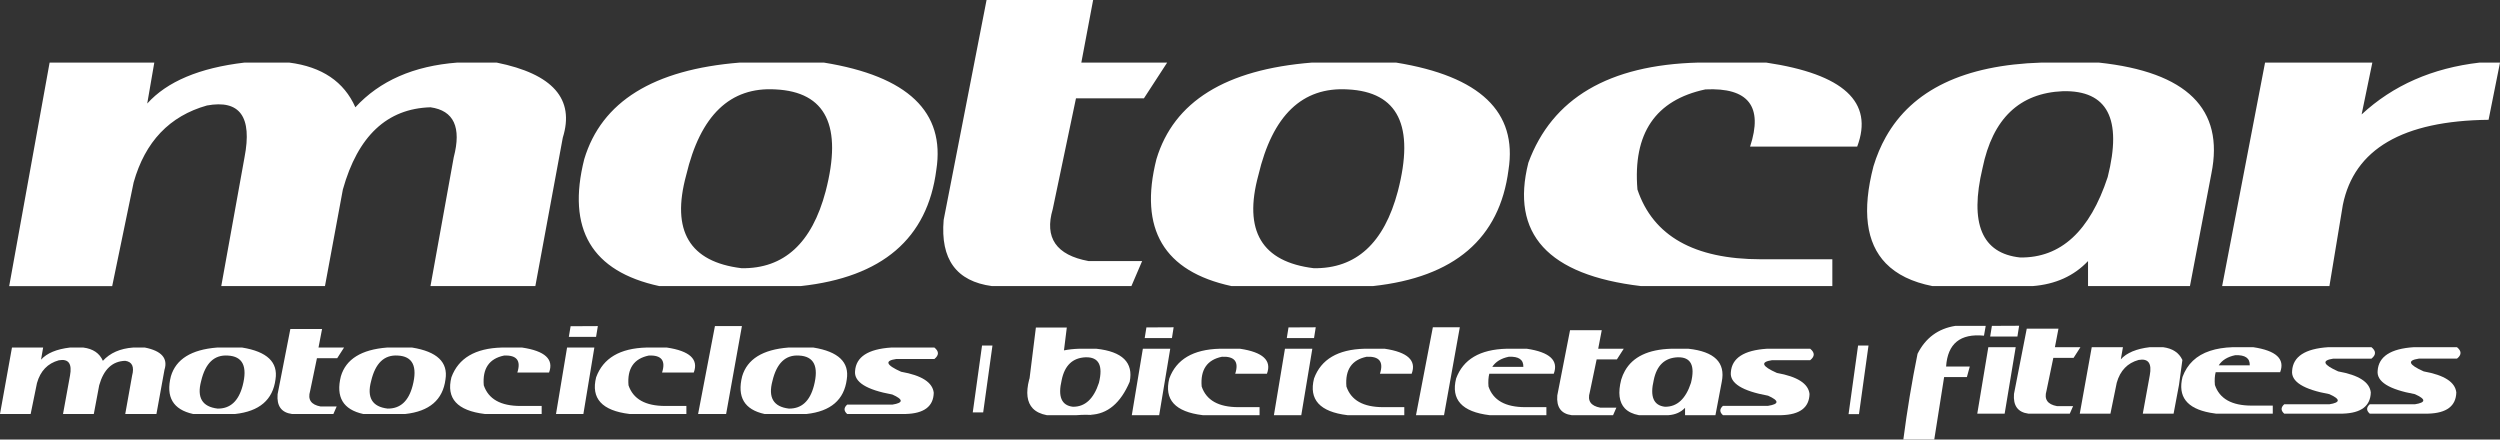 <?xml version="1.0" encoding="utf-8"?>
<!-- Generator: Adobe Illustrator 16.0.4, SVG Export Plug-In . SVG Version: 6.00 Build 0)  -->
<!DOCTYPE svg PUBLIC "-//W3C//DTD SVG 1.1//EN" "http://www.w3.org/Graphics/SVG/1.1/DTD/svg11.dtd">
<svg version="1.1" id="Layer_1" xmlns="http://www.w3.org/2000/svg" xmlns:xlink="http://www.w3.org/1999/xlink" x="0px" y="0px"
	 width="413.753px" height="72.746px" viewBox="0 0 413.753 72.746" enable-background="new 0 0 413.753 72.746"
	 xml:space="preserve">
<rect x="0" y="0" width="413.753" height="72.746" fill="#333333" stroke="none"/>
<g>
	<path fill-rule="evenodd" clip-rule="evenodd" fill="#FFFFFF" d="M310.06,27.521c0.529-1.748,1.211-3.36,2.041-4.838
		c4.389-7.82,12.98-11.928,25.775-12.325h9.471c14.582,1.552,20.795,7.667,18.645,18.347l-3.553,18.645h-16.867v-4.143
		c-2.336,2.467-5.393,3.848-9.176,4.143h-16.57c-3.355-0.661-5.93-1.919-7.725-3.773C308.835,40.203,308.154,34.85,310.06,27.521z
		 M292.304,10.358c12.824,1.904,17.844,6.541,15.062,13.908H289.64c2.193-6.65-0.273-9.808-7.396-9.47
		c-8.27,1.757-12.018,7.282-11.246,16.572c2.584,7.686,9.389,11.532,20.418,11.541h11.838v4.439h-31.664
		c-15.408-1.827-21.623-8.634-18.645-20.419c3.932-10.662,13.305-16.185,28.115-16.572H292.304z M392.625,10.358l-1.775,8.582
		c5.201-4.82,11.713-7.681,19.529-8.582h3.375l-1.893,9.469c-14.209,0.155-22.248,4.851-24.119,14.086l-2.221,13.436h-17.756
		l7.104-36.991H392.625z M341.427,15.092c-7.199,0.299-11.637,4.541-13.316,12.725c-2.18,9.183-0.107,14.116,6.215,14.796
		c6.721,0.093,11.555-4.347,14.502-13.317C351.257,19.667,348.789,14.932,341.427,15.092z M231.343,31.665
		c2.82-10.834,0.059-16.457-8.287-16.868c-7.523-0.446-12.455,4.289-14.796,14.205c-2.501,9.206,0.558,14.334,9.173,15.388
		C224.433,44.482,229.07,40.24,231.343,31.665z M231.046,10.358c13.914,2.248,20.117,8.166,18.613,17.755
		c-1.465,11.371-8.953,17.782-22.461,19.236H203.82c-11.212-2.424-15.356-9.428-12.429-21.012
		c2.865-9.518,11.447-14.845,25.747-15.979H231.046z M136.349,10.358c13.909,2.248,20.113,8.167,18.613,17.755
		c-1.46,11.364-8.946,17.776-22.46,19.236h-23.379c-11.206-2.427-15.35-9.431-12.429-21.012c2.86-9.509,11.442-14.835,25.745-15.979
		H136.349z M178.075,16.276l-3.848,18.347c-1.396,4.733,0.576,7.593,5.919,8.583h8.878l-1.775,4.143h-23.083
		c-5.882-0.79-8.545-4.439-7.989-10.95L163.278,0h17.637l-1.953,10.358h14.205l-3.847,5.918H178.075z M136.645,31.665
		c2.82-10.832,0.059-16.453-8.286-16.868c-7.517-0.454-12.448,4.281-14.796,14.205c-2.506,9.213,0.552,14.342,9.174,15.388
		C129.739,44.488,134.375,40.247,136.645,31.665z M25.537,10.358l-1.17,6.776c3.288-3.644,8.654-5.904,16.1-6.776h7.398
		c5.421,0.694,9.07,3.16,10.949,7.398c4.028-4.379,9.65-6.846,16.869-7.398h6.51c9.305,1.88,12.954,6.023,10.949,12.428L88.6,47.349
		H71.244l3.848-21.308c1.303-4.979,0.021-7.741-3.848-8.286c-7.19,0.218-12.023,4.755-14.501,13.613l-2.96,15.98H36.62l3.847-21.308
		c1.3-6.716-0.771-9.577-6.215-8.582C28.064,19.2,24.02,23.442,22.119,30.185l-3.551,17.165H1.521l6.689-36.991H25.537z"/>
	<g>
		<g>
			<path fill-rule="evenodd" clip-rule="evenodd" fill="#FFFFFF" d="M154.645,57.519c0.778,0.631,0.778,1.263,0,1.895h-6.314
				c-1.973,0.284-1.703,0.988,0.805,2.113c3.416,0.602,5.216,1.762,5.401,3.482c-0.053,2.255-1.599,3.424-4.639,3.506h-9.69
				c-0.576-0.516-0.576-1.031,0-1.547h7.469c1.861-0.293,1.861-0.852,0-1.676c-4.289-0.778-6.344-2.07-6.162-3.875
				c0.156-2.352,2.154-3.65,5.988-3.898H154.645z M56.941,57.519l-1.133,1.764h-3.354l-1.132,5.443
				c-0.421,1.408,0.159,2.258,1.741,2.548h2.656l-0.543,1.241h-6.859c-1.742-0.232-2.533-1.322-2.374-3.268l2.112-10.799h5.248
				l-0.589,3.07H56.941z M40.064,57.519c4.138,0.667,5.981,2.424,5.531,5.27c-0.436,3.381-2.664,5.291-6.685,5.727h-6.946
				c-3.324-0.727-4.551-2.809-3.68-6.248c0.842-2.832,3.39-4.414,7.643-4.748H40.064z M61.426,63.049
				c-0.74,2.743,0.168,4.269,2.722,4.572c2.091,0.03,3.47-1.226,4.138-3.767c0.842-3.222,0.021-4.892-2.46-5.01
				C63.589,58.702,62.123,60.102,61.426,63.049z M36.016,67.622c2.075,0.03,3.455-1.226,4.137-3.767
				c0.842-3.222,0.021-4.892-2.461-5.01c-2.234-0.144-3.701,1.257-4.398,4.204C32.553,65.792,33.459,67.318,36.016,67.622z
				 M56.418,62.267c0.842-2.832,3.39-4.414,7.643-4.748h4.137c4.138,0.667,5.982,2.424,5.531,5.27
				c-0.435,3.381-2.656,5.291-6.662,5.727h-6.947C56.781,67.789,55.547,65.707,56.418,62.267z M13.783,57.519
				c1.611,0.203,2.693,0.936,3.244,2.198c1.19-1.306,2.859-2.039,5.008-2.198h1.938c2.772,0.551,3.854,1.785,3.244,3.701
				l-1.328,7.295h-5.161l1.133-6.338c0.393-1.479,0.015-2.299-1.133-2.46c-2.133,0.058-3.57,1.409-4.311,4.05l-0.893,4.748H10.43
				l1.154-6.338c0.377-1.987-0.24-2.836-1.851-2.547c-1.845,0.509-3.049,1.764-3.614,3.768l-1.046,5.117H0l1.981-10.996h5.159
				l-0.348,2.003c0.973-1.074,2.57-1.741,4.791-2.003H13.783z M134.611,57.519c4.138,0.667,5.98,2.424,5.531,5.27
				c-0.437,3.381-2.657,5.291-6.663,5.727h-6.946c-3.339-0.727-4.573-2.809-3.703-6.248c0.844-2.832,3.391-4.414,7.645-4.748
				H134.611z M120.174,68.515h-4.638l2.787-14.547h4.465L120.174,68.515z M130.561,67.622c2.092,0.03,3.471-1.226,4.139-3.767
				c0.842-3.222,0.021-4.892-2.461-5.01c-2.236-0.144-3.701,1.257-4.398,4.204C127.1,65.792,128.006,67.318,130.561,67.622z
				 M107,57.519h3.354c3.805,0.565,5.291,1.945,4.465,4.137h-5.248c0.639-1.975-0.094-2.91-2.199-2.811
				c-2.468,0.51-3.585,2.15-3.354,4.922c0.77,2.279,2.795,3.42,6.076,3.42h3.504v1.328h-9.406c-4.571-0.552-6.416-2.577-5.53-6.076
				C99.823,59.276,102.602,57.634,107,57.519z M98.367,57.519L96.55,68.515h-4.53l1.83-10.996H98.367z M85.619,61.656
				c0.638-1.975-0.096-2.91-2.2-2.811c-2.468,0.51-3.585,2.15-3.354,4.922c0.77,2.279,2.795,3.42,6.076,3.42h3.506v1.328H80.24
				c-4.573-0.552-6.417-2.577-5.531-6.076c1.162-3.163,3.941-4.805,8.34-4.92h3.354c3.803,0.565,5.291,1.945,4.465,4.137H85.619z
				 M98.944,53.968l-0.294,1.787h-4.508l0.295-1.764L98.944,53.968z"/>
		</g>
		<g>
			<polygon fill="#FFFFFF" points="334.167,53.912 329.66,53.933 329.376,55.698 333.884,55.698 			"/>
			<path fill="#FFFFFF" d="M328.351,55.555l0.285-1.622h-5.029c-2.844,0.453-4.928,1.992-6.25,4.617
				c-0.936,4.598-1.719,9.331-2.352,14.195h5.117l1.633-10.342h3.768l0.479-1.742h-3.92
				C322.335,56.869,324.425,55.167,328.351,55.555z"/>
			<polygon fill="#FFFFFF" points="329.07,57.46 327.242,68.458 331.773,68.458 333.601,57.46 			"/>
			<path fill="#FFFFFF" d="M339.828,59.224h3.354l1.133-1.764h-4.225l0.588-3.07h-5.248l-2.113,10.801
				c-0.158,1.945,0.633,3.035,2.375,3.268h6.859l0.545-1.242h-2.658c-1.582-0.291-2.162-1.14-1.742-2.548L339.828,59.224z"/>
			<path fill="#FFFFFF" d="M357.988,57.46h-2.199c-2.221,0.262-3.816,0.93-4.791,2.004l0.35-2.004h-5.162l-1.98,10.998h5.074
				l1.045-5.119c0.566-2.002,1.771-3.258,3.613-3.766c1.613-0.291,2.229,0.559,1.852,2.547l-1.154,6.338h5.096l0.893-4.748
				l0.564-4.137C360.623,58.367,359.556,57.664,357.988,57.46z"/>
			<path fill="#FFFFFF" d="M386.97,61.467c-2.512-1.118-2.779-1.822-0.805-2.112h6.312c0.785-0.624,0.785-1.255,0-1.895h-7.141
				c-3.834,0.247-5.83,1.545-5.988,3.898c-0.188,1.799,1.865,3.092,6.162,3.875c1.857,0.828,1.857,1.387,0,1.677h-7.469
				c-0.58,0.522-0.58,1.038,0,1.548h9.689c3.037-0.088,4.58-1.258,4.639-3.507C392.181,63.239,390.382,62.078,386.97,61.467z"/>
			<path fill="#FFFFFF" d="M406.632,57.46h-7.141c-3.832,0.247-5.828,1.545-5.988,3.898c-0.188,1.799,1.863,3.092,6.162,3.875
				c1.859,0.828,1.859,1.387,0,1.677h-7.471c-0.578,0.522-0.578,1.038,0,1.548h9.691c3.033-0.088,4.58-1.258,4.637-3.507
				c-0.188-1.713-1.986-2.874-5.398-3.484c-2.512-1.118-2.781-1.822-0.807-2.112h6.314C407.417,58.731,407.417,58.1,406.632,57.46z"
				/>
			<path fill="#FFFFFF" d="M372.904,57.46h-3.354c-1.436,0.044-2.701,0.247-3.789,0.609c-2.25,0.74-3.768,2.179-4.551,4.312
				c-0.812,3.237,0.705,5.212,4.551,5.924c0.307,0.058,0.631,0.108,0.98,0.153h9.406v-1.33h-3.506c-3.279,0-5.307-1.141-6.074-3.418
				c-0.072-0.799-0.029-1.504,0.129-2.113h10.672C378.195,59.406,376.707,58.027,372.904,57.46z M367.199,60.466
				c0.551-0.857,1.459-1.416,2.723-1.678c1.654-0.072,2.459,0.487,2.416,1.678H367.199z"/>
		</g>
		<polygon fill="#FFFFFF" points="307.515,57.181 305.939,68.539 307.664,68.539 309.24,57.181 		"/>
		<polygon fill="#FFFFFF" points="162.529,57.181 160.993,68.249 162.718,68.249 164.254,57.181 		"/>
		<path fill-rule="evenodd" clip-rule="evenodd" fill="#FFFFFF" d="M194.239,54.167l-0.282,1.786h-4.507l0.282-1.764L194.239,54.167
			z M201.861,57.716h3.354c3.804,0.566,5.291,1.945,4.464,4.137h-5.249c0.639-1.975-0.094-2.91-2.199-2.809
			c-2.467,0.508-3.585,2.148-3.354,4.922c0.77,2.279,2.795,3.418,6.074,3.418h3.508v1.328h-9.406
			c-4.574-0.552-6.418-2.576-5.532-6.075C194.684,59.472,197.463,57.832,201.861,57.716z M284.955,63.181l-1.047,5.531h-5.029
			v-1.219c-0.682,0.726-1.588,1.133-2.721,1.219h-4.922c-1.002-0.188-1.771-0.56-2.307-1.11c-0.973-1.017-1.176-2.612-0.611-4.79
			c0.16-0.523,0.363-1.002,0.611-1.438c1.305-2.324,3.861-3.543,7.664-3.658h2.83C283.75,58.181,285.593,60.002,284.955,63.181z
			 M292.445,57.716h7.141c0.785,0.639,0.785,1.271,0,1.895h-6.314c-1.973,0.291-1.703,0.994,0.807,2.111
			c3.412,0.611,5.211,1.771,5.4,3.484c-0.059,2.25-1.604,3.42-4.639,3.506h-9.689c-0.58-0.508-0.58-1.023,0-1.545h7.469
			c1.857-0.291,1.857-0.85,0-1.678c-4.297-0.783-6.352-2.076-6.162-3.875C286.617,59.261,288.613,57.963,292.445,57.716z
			 M193.675,57.716l-1.83,10.996h-4.529l1.829-10.996H193.675z M178.605,57.716h2.831c4.326,0.465,6.17,2.286,5.531,5.465
			c-1.512,3.541-3.683,5.363-6.512,5.466l0.436,0.065c-0.682-0.086-1.59-0.086-2.722,0h-4.921c-1.002-0.188-1.771-0.56-2.308-1.11
			c-0.973-1.017-1.175-2.612-0.61-4.79c0.021-0.071,0.043-0.141,0.066-0.207l1.045-8.395h5.117l-0.469,3.778
			C176.858,57.835,177.696,57.744,178.605,57.716z M179.673,59.131c-2.148,0.088-3.47,1.343-3.963,3.768
			c-0.653,2.729-0.037,4.202,1.852,4.419c2.002,0.029,3.439-1.291,4.311-3.962C182.584,60.481,181.851,59.074,179.673,59.131z
			 M268.732,57.716l-1.133,1.764h-3.352l-1.135,5.443c-0.42,1.408,0.162,2.258,1.744,2.548h2.656l-0.545,1.241h-6.859
			c-1.742-0.232-2.533-1.32-2.373-3.267l2.111-10.8h5.248l-0.588,3.07H268.732z M246.968,60.722h5.148
			c0.041-1.199-0.764-1.757-2.416-1.678C248.435,59.305,247.525,59.865,246.968,60.722z M249.332,57.716h3.352
			c3.805,0.566,5.291,1.945,4.465,4.137h-10.67c-0.152,0.61-0.197,1.314-0.131,2.113c0.77,2.279,2.795,3.418,6.076,3.418h3.506
			v1.328h-9.406c-4.574-0.552-6.418-2.576-5.533-6.075C242.152,59.472,244.933,57.832,249.332,57.716z M275.548,67.318
			c2.002,0.029,3.439-1.291,4.311-3.962c0.711-2.875-0.021-4.282-2.199-4.225c-2.148,0.088-3.469,1.343-3.963,3.768
			C273.044,65.628,273.66,67.101,275.548,67.318z M217.757,54.167l-0.283,1.786h-4.508l0.283-1.764L217.757,54.167z M225.814,57.716
			h3.354c3.803,0.566,5.291,1.945,4.465,4.137h-5.25c0.639-1.975-0.094-2.91-2.199-2.809c-2.467,0.508-3.584,2.148-3.352,4.922
			c0.77,2.279,2.793,3.418,6.074,3.418h3.506v1.328h-9.406c-4.572-0.552-6.416-2.576-5.531-6.075
			C218.636,59.472,221.416,57.832,225.814,57.716z M237.138,54.167h4.463l-2.613,14.546h-4.639L237.138,54.167z M217.191,57.716
			l-1.828,10.996h-4.529l1.828-10.996H217.191z"/>
	</g>
</g>
</svg>
